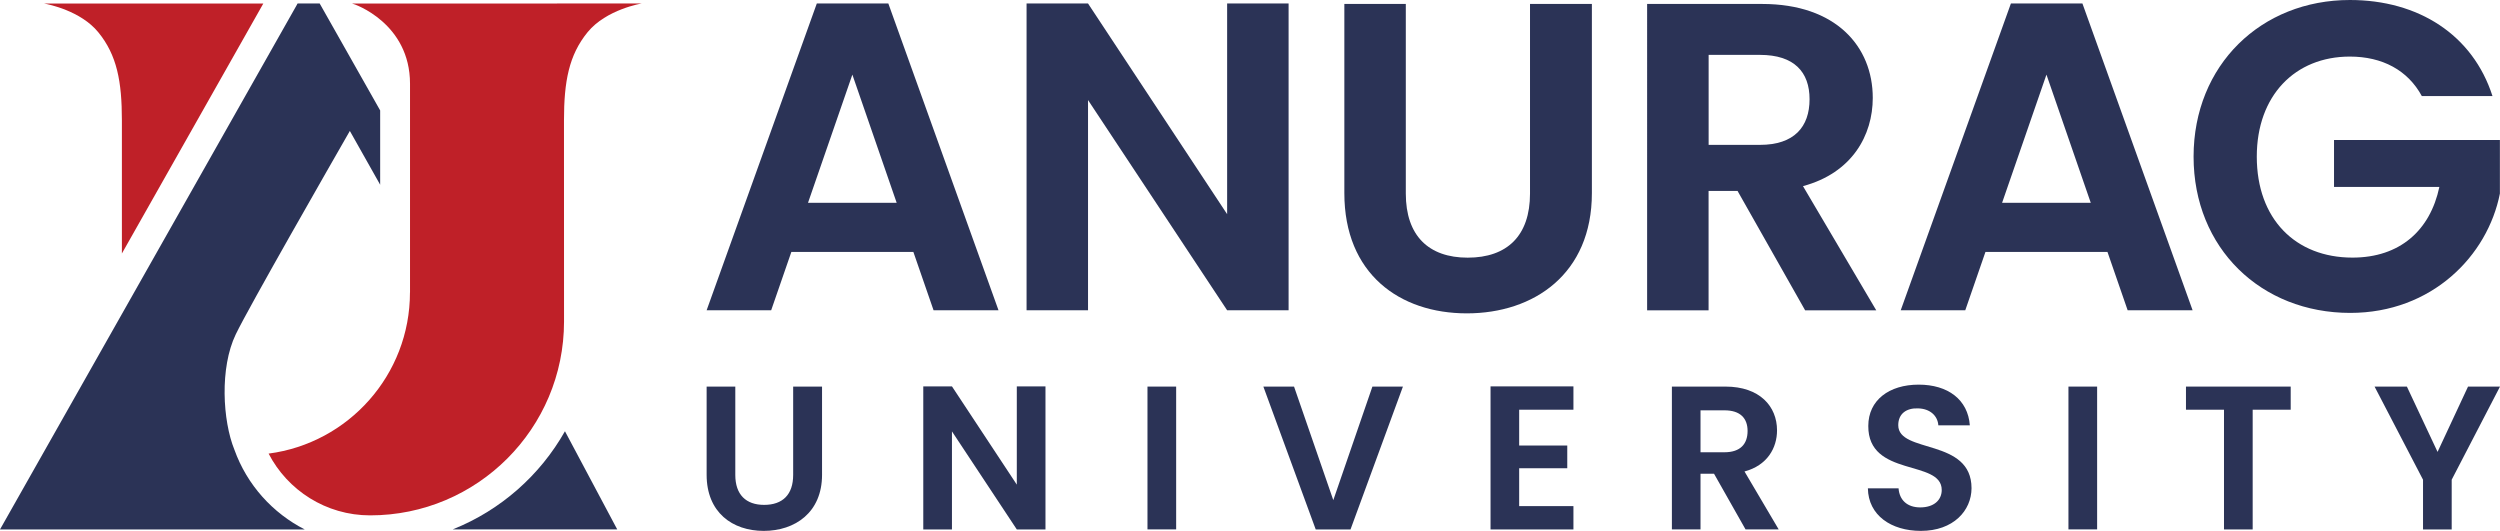 <svg xmlns="http://www.w3.org/2000/svg" xmlns:xlink="http://www.w3.org/1999/xlink" id="Layer_1" x="0px" y="0px" viewBox="0 0 486.5 103.31" style="enable-background:new 0 0 486.5 103.31;" xml:space="preserve"><style type="text/css">	.st0{fill:#2B3356;}	.st1{fill:#BF2028;}</style><g>	<path class="st0" d="M165.87,14.52l-8.63,24.94h17.25L165.87,14.52z M177.74,49.02H154l-3.93,11.36h-12.56l21.44-59.7h13.92  l21.44,59.7h-12.64L177.74,49.02z"></path>	<polygon class="st0" points="250.76,0.68 250.76,60.38 238.8,60.38 211.73,19.47 211.73,60.38 199.77,60.38 199.77,0.68   211.73,0.68 238.8,41.68 238.8,0.68  "></polygon>	<path class="st0" d="M261.61,0.77h11.96v36.9c0,8.2,4.44,12.47,12.04,12.47c7.69,0,12.13-4.27,12.13-12.47V0.77h12.04v36.81  c0,15.72-11.27,23.4-24.34,23.4c-13.07,0-23.83-7.69-23.83-23.4V0.77z"></path>	<path class="st0" d="M342.49,10.68h-9.99v17.51h9.99c6.66,0,9.65-3.5,9.65-8.88C352.14,14.01,349.15,10.68,342.49,10.68   M342.92,0.77c14.35,0,21.52,8.28,21.52,18.28c0,7.26-4.01,14.6-13.58,17.17l14.26,24.17h-13.84l-13.15-23.23h-5.64v23.23h-11.96  V0.77H342.92z"></path>	<path class="st0" d="M398.24,14.52l-8.63,24.94h17.25L398.24,14.52z M410.11,49.02h-23.74l-3.93,11.36h-12.56l21.44-59.7h13.92  l21.44,59.7h-12.64L410.11,49.02z"></path>	<path class="st0" d="M485.04,18.7h-13.75c-2.73-5.04-7.69-7.69-14.01-7.69c-10.68,0-18.11,7.6-18.11,19.47  c0,12.13,7.52,19.65,18.62,19.65c9.23,0,15.12-5.3,16.91-13.75h-20.5v-9.14h32.28v10.42c-2.39,12.13-13.24,23.23-29.12,23.23  c-17.34,0-30.49-12.56-30.49-30.41C426.88,12.64,440.03,0,457.29,0C470.61,0,481.2,6.75,485.04,18.7"></path>	<path class="st0" d="M137.52,75.23h5.57v17.2c0,3.82,2.07,5.82,5.61,5.82c3.59,0,5.65-1.99,5.65-5.82v-17.2h5.62V92.4  c0,7.33-5.26,10.91-11.35,10.91c-6.09,0-11.11-3.59-11.11-10.91V75.23z"></path>	<polygon class="st0" points="203.45,75.19 203.45,103.03 197.87,103.03 185.25,83.95 185.25,103.03 179.67,103.03 179.67,75.19   185.25,75.19 197.87,94.31 197.87,75.19  "></polygon>	<rect x="223.3" y="75.23" class="st0" width="5.58" height="27.79"></rect>	<polygon class="st0" points="267.07,75.23 273.01,75.23 262.81,103.03 256.04,103.03 245.85,75.23 251.82,75.23 259.46,97.33  "></polygon>	<polygon class="st0" points="306.19,79.73 295.63,79.73 295.63,86.7 304.99,86.7 304.99,91.12 295.63,91.12 295.63,98.49   306.19,98.49 306.19,103.03 290.06,103.03 290.06,75.19 306.19,75.19  "></polygon>	<path class="st0" d="M335.58,79.85h-4.66v8.16h4.66c3.11,0,4.5-1.63,4.5-4.14C340.08,81.41,338.68,79.85,335.58,79.85   M335.77,75.23c6.69,0,10.04,3.86,10.04,8.52c0,3.39-1.87,6.81-6.33,8l6.65,11.27h-6.45l-6.13-10.83h-2.63v10.83h-5.57V75.23  H335.77z"></path>	<path class="st0" d="M373.8,103.31c-5.77,0-10.23-3.03-10.31-8.28h5.97c0.16,2.23,1.63,3.71,4.22,3.71c2.63,0,4.18-1.4,4.18-3.39  c0-6.01-14.34-2.39-14.29-12.46c0-5.02,4.06-8.04,9.8-8.04c5.69,0,9.59,2.91,9.96,7.92h-6.13c-0.12-1.83-1.59-3.26-3.98-3.3  c-2.19-0.08-3.82,1-3.82,3.27c0,5.58,14.26,2.47,14.26,12.27C383.64,99.37,380.13,103.31,373.8,103.31"></path>	<rect x="402.52" y="75.23" class="st0" width="5.58" height="27.79"></rect>	<polygon class="st0" points="425.39,75.23 445.77,75.23 445.77,79.73 438.37,79.73 438.37,103.03 432.79,103.03 432.79,79.73   425.39,79.73  "></polygon>	<polygon class="st0" points="462.09,75.23 468.38,75.23 474.35,87.94 480.28,75.23 486.5,75.23 477.1,93.35 477.1,103.03   471.52,103.03 471.52,93.35  "></polygon>	<path class="st1" d="M23.72,23.45c0-7.57-0.94-12.71-4.6-17.18C15.7,2.09,9.42,0.84,8.64,0.7C8.61,0.69,8.59,0.69,8.57,0.69h12.56  h30.11L23.72,49.33V23.45z"></path>	<path class="st0" d="M88.19,102.98c-0.03,0.01-0.05,0.03-0.08,0.04h32l-10.17-19.1C105.1,92.5,97.42,99.28,88.19,102.98"></path>	<path class="st0" d="M45.62,87.53c-2.3-5.65-2.88-15.96,0.26-22.47c2.57-5.34,18.43-33,22.2-39.58l5.9,10.47V21.49L62.21,0.68  h-4.29c-0.06,0.06-0.11,0.15-0.15,0.26L0,103.03h59.3C53.07,99.85,48.08,94.38,45.62,87.53"></path>	<path class="st1" d="M108.39,0.69H68.51c0.51,0.08,11.28,3.84,11.28,15.61v40.62l-0.01-0.01c0,16.07-11.99,29.34-27.51,31.36  c3.7,7.14,11.16,12.02,19.76,12.02c20.84,0,37.73-16.89,37.73-37.73c0-9.45-0.01-32.26-0.01-39.12c0-7.57,0.95-12.71,4.6-17.18  c3.65-4.46,10.56-5.59,10.56-5.59H108.39z"></path></g></svg>
